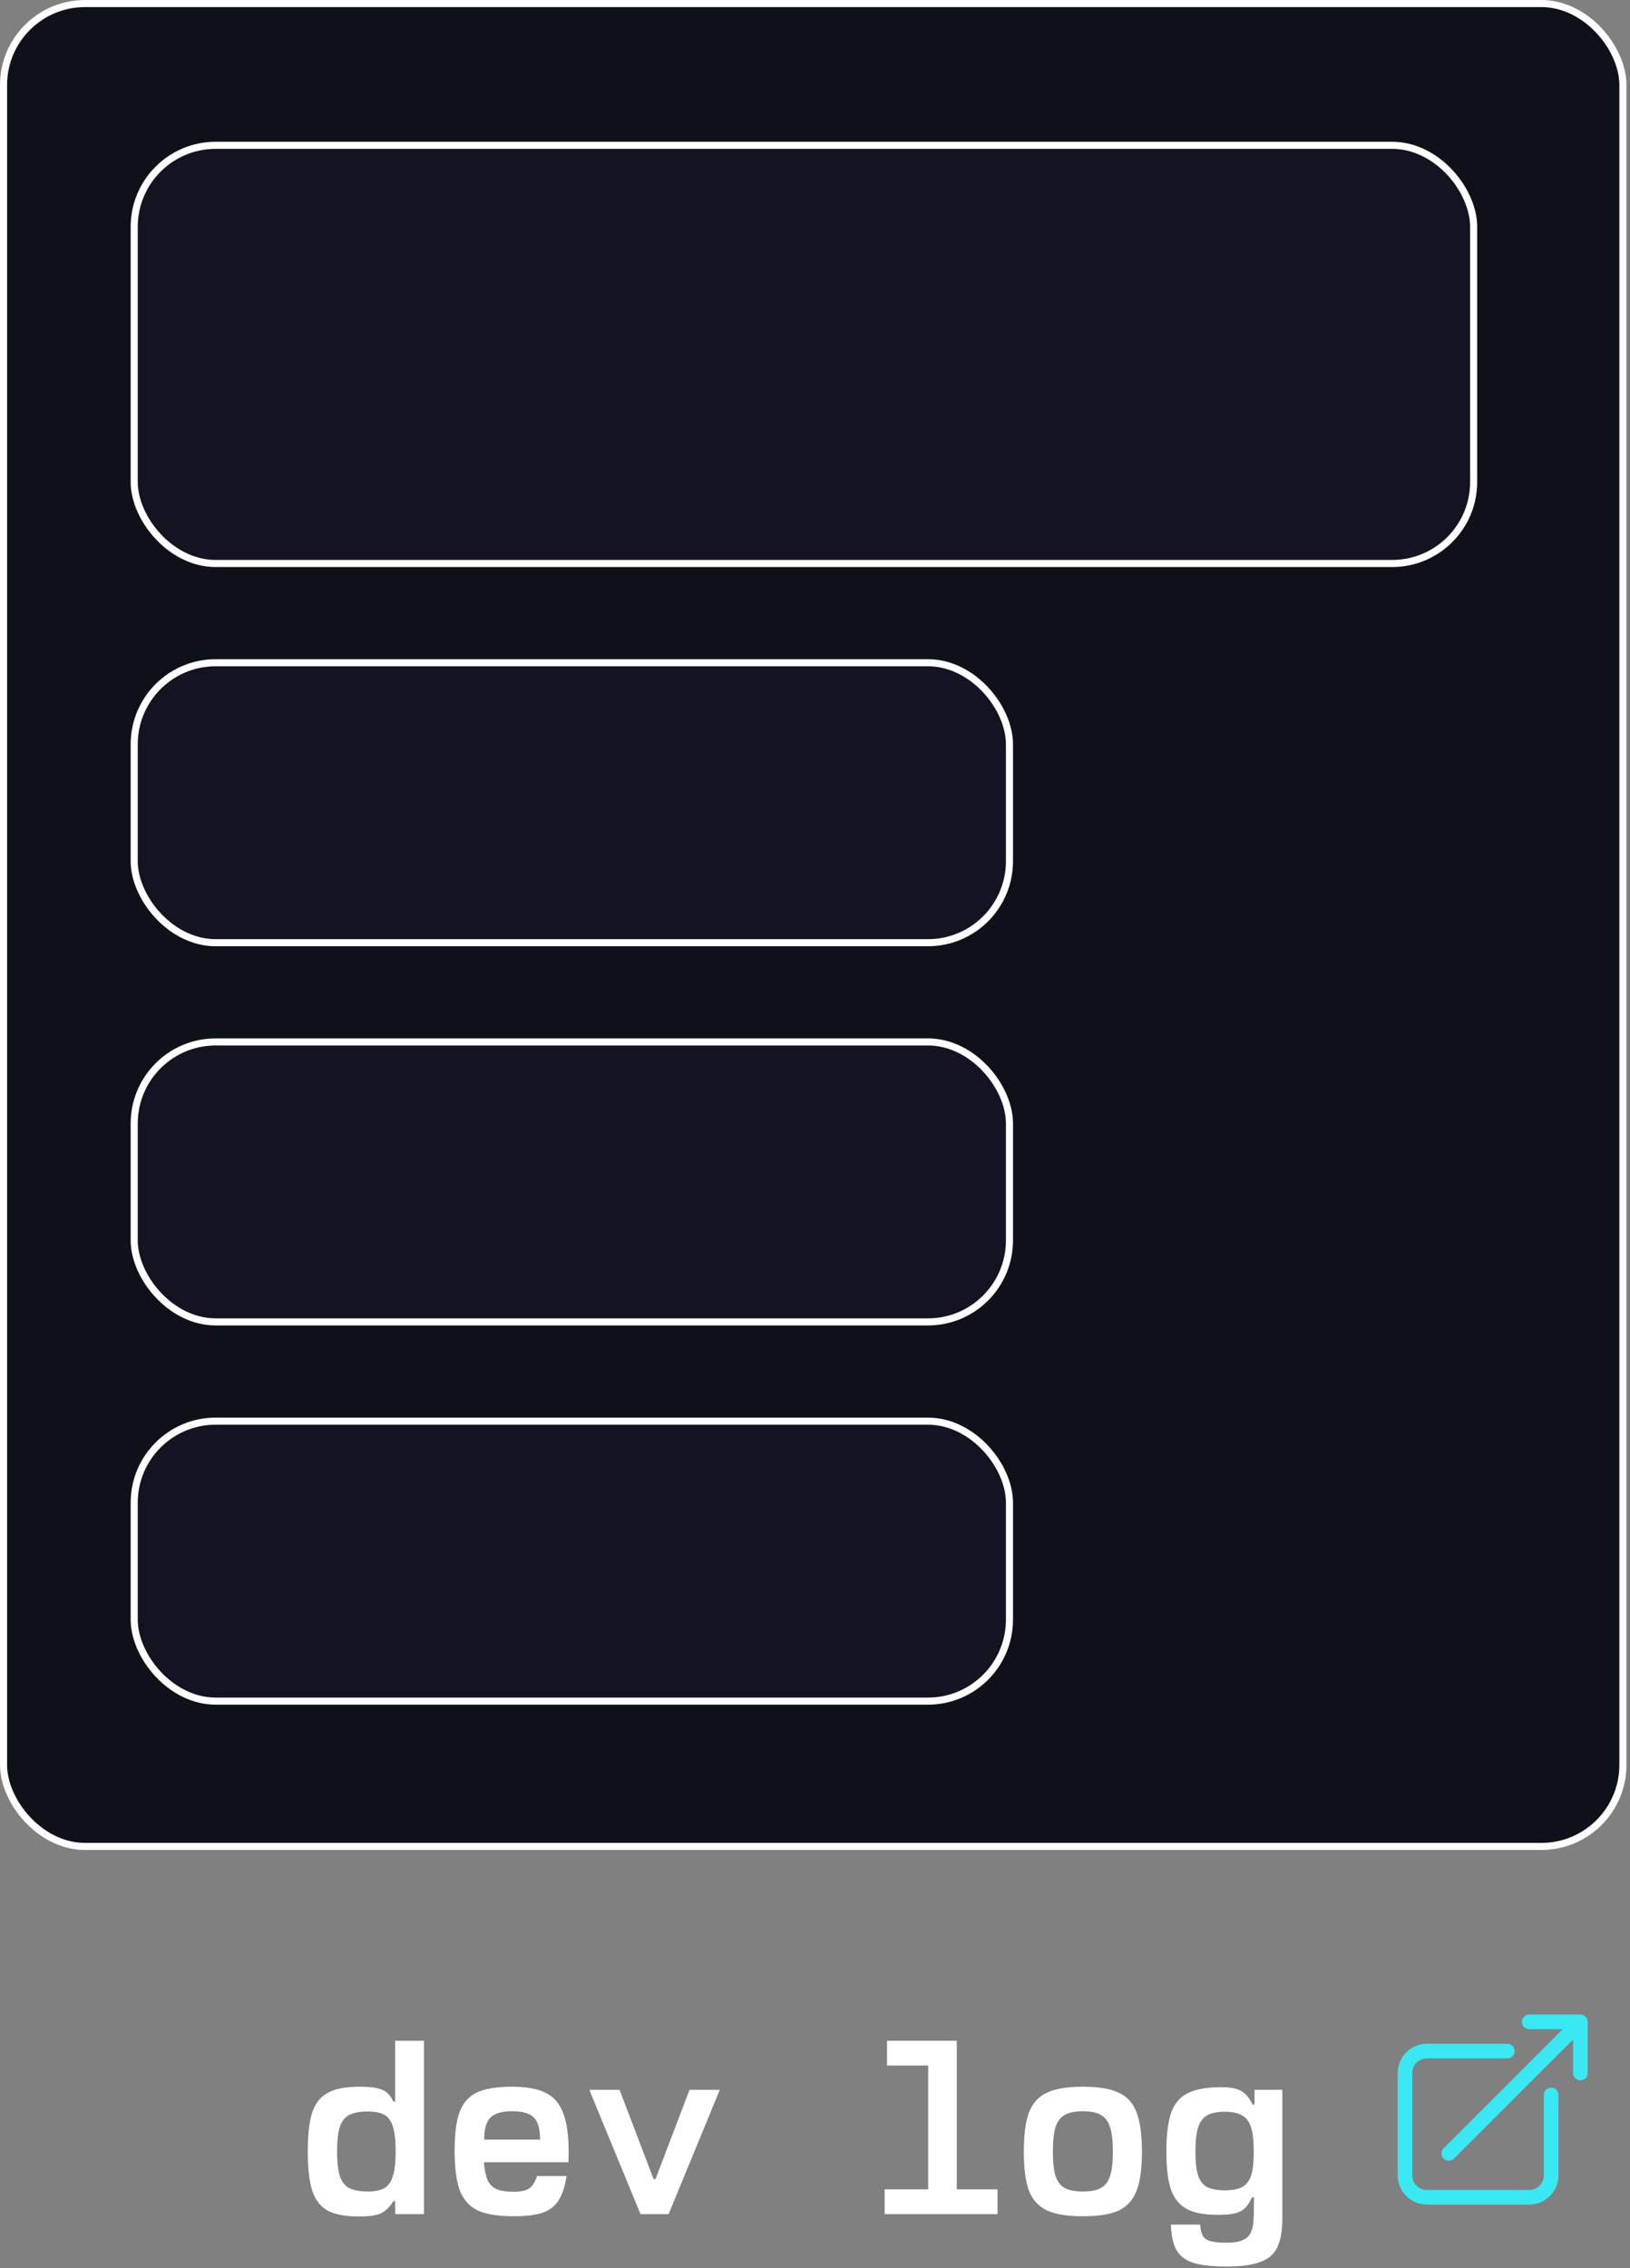 <svg width="368" height="512" viewBox="0 0 368 512" fill="none" xmlns="http://www.w3.org/2000/svg">
<rect x="0" y="0" width="368" height="512" fill="#808080" stroke="none"/>
<path d="M340.3 462.998H322.15C320.837 462.998 319.578 463.52 318.65 464.448C317.721 465.377 317.2 466.636 317.2 467.948V491.048C317.2 492.361 317.721 493.62 318.65 494.549C319.578 495.477 320.837 495.998 322.15 495.998H345.25C346.563 495.998 347.822 495.477 348.75 494.549C349.678 493.62 350.2 492.361 350.2 491.048V472.898M327.1 486.098L356.8 456.398M356.8 456.398H345.25M356.8 456.398V467.948" stroke="#3AE8F4" stroke-width="3.3" stroke-linecap="round" stroke-linejoin="round"/>
<path d="M276.823 511.63C273.597 511.63 271.107 511.343 269.35 510.77C267.594 510.196 266.34 509.228 265.587 507.867C264.835 506.54 264.422 504.641 264.351 502.168H270.963C271.035 503.279 271.232 504.121 271.555 504.695C271.877 505.268 272.433 505.662 273.221 505.877C274.045 506.128 275.264 506.254 276.877 506.254C278.49 506.254 279.726 506.057 280.586 505.662C281.482 505.304 282.109 504.677 282.468 503.781C282.826 502.921 283.023 501.684 283.059 500.071L283.113 495.986H282.683C282.181 497.061 281.643 497.885 281.07 498.459C280.497 498.996 279.726 499.39 278.758 499.641C277.827 499.856 276.536 499.964 274.888 499.964C271.949 499.964 269.655 499.534 268.006 498.674C266.358 497.813 265.157 496.38 264.404 494.373C263.688 492.33 263.329 489.463 263.329 485.771C263.329 481.936 263.688 478.979 264.404 476.901C265.157 474.822 266.411 473.353 268.168 472.492C269.96 471.596 272.468 471.148 275.694 471.148C277.737 471.148 279.242 471.435 280.21 472.009C281.213 472.546 282.074 473.568 282.79 475.073H283.22V471.74H289.51V500.609C289.51 503.512 289.134 505.734 288.381 507.275C287.629 508.852 286.339 509.963 284.511 510.608C282.719 511.289 280.156 511.63 276.823 511.63ZM269.888 485.771C269.888 488.029 270.085 489.785 270.479 491.04C270.874 492.258 271.537 493.136 272.468 493.674C273.436 494.176 274.78 494.427 276.5 494.427C278.221 494.427 279.547 494.176 280.479 493.674C281.411 493.136 282.074 492.258 282.468 491.04C282.862 489.785 283.059 488.029 283.059 485.771C283.059 483.406 282.862 481.578 282.468 480.288C282.074 478.997 281.411 478.083 280.479 477.546C279.547 476.972 278.221 476.686 276.5 476.686C274.78 476.686 273.436 476.972 272.468 477.546C271.537 478.083 270.874 478.997 270.479 480.288C270.085 481.578 269.888 483.406 269.888 485.771Z" fill="white"/>
<path d="M244.48 500.285C241.004 500.285 238.316 499.854 236.416 498.994C234.517 498.098 233.155 496.629 232.331 494.586C231.542 492.507 231.148 489.55 231.148 485.716C231.148 481.845 231.542 478.87 232.331 476.791C233.155 474.713 234.499 473.243 236.363 472.383C238.262 471.487 240.968 471.039 244.48 471.039C247.993 471.039 250.681 471.487 252.544 472.383C254.444 473.243 255.788 474.713 256.576 476.791C257.401 478.87 257.813 481.845 257.813 485.716C257.813 489.55 257.401 492.507 256.576 494.586C255.788 496.629 254.444 498.098 252.544 498.994C250.645 499.854 247.957 500.285 244.48 500.285ZM237.707 485.716C237.707 488.081 237.904 489.909 238.298 491.199C238.728 492.453 239.409 493.349 240.341 493.887C241.309 494.425 242.688 494.693 244.48 494.693C246.272 494.693 247.634 494.425 248.566 493.887C249.534 493.349 250.215 492.453 250.609 491.199C251.039 489.909 251.254 488.081 251.254 485.716C251.254 483.314 251.039 481.469 250.609 480.178C250.215 478.888 249.534 477.974 248.566 477.437C247.634 476.863 246.272 476.576 244.48 476.576C242.688 476.576 241.309 476.863 240.341 477.437C239.409 477.974 238.728 478.888 238.298 480.178C237.904 481.469 237.707 483.314 237.707 485.716Z" fill="white"/>
<path d="M199.719 494.21H209.557V466.255H200.257V460.664H216.009V494.21H225.202V499.801H199.719V494.21Z" fill="white"/>
<path d="M133.045 471.738H139.873L147.56 491.898H147.99L155.678 471.738H162.506L150.947 499.801H144.604L133.045 471.738Z" fill="white"/>
<path d="M116.024 500.285C112.512 500.285 109.806 499.854 107.907 498.994C106.007 498.098 104.645 496.593 103.821 494.478C103.032 492.364 102.638 489.371 102.638 485.501C102.638 481.701 103.014 478.781 103.767 476.738C104.556 474.659 105.864 473.189 107.692 472.329C109.555 471.469 112.189 471.039 115.594 471.039C118.856 471.039 121.4 471.505 123.228 472.437C125.056 473.333 126.364 474.856 127.153 477.006C127.977 479.121 128.389 482.114 128.389 485.984L128.335 488.081H109.251C109.394 489.837 109.681 491.199 110.111 492.167C110.541 493.099 111.204 493.762 112.1 494.156C113.032 494.55 114.322 494.747 115.971 494.747C117.583 494.747 118.748 494.496 119.465 493.995C120.218 493.493 120.809 492.561 121.239 491.199H127.905C127.547 493.565 126.956 495.392 126.131 496.683C125.307 497.973 124.106 498.905 122.529 499.478C120.952 500.016 118.784 500.285 116.024 500.285ZM121.938 482.974C121.938 480.537 121.454 478.87 120.486 477.974C119.555 477.042 117.924 476.576 115.594 476.576C113.336 476.576 111.724 477.042 110.756 477.974C109.788 478.906 109.304 480.573 109.304 482.974H121.938Z" fill="white"/>
<path d="M81.155 500.339C78.109 500.339 75.743 499.909 74.059 499.049C72.41 498.153 71.227 496.665 70.511 494.587C69.83 492.472 69.489 489.479 69.489 485.609C69.489 481.774 69.83 478.835 70.511 476.792C71.227 474.713 72.41 473.244 74.059 472.384C75.743 471.488 78.109 471.04 81.155 471.04C83.52 471.04 85.241 471.273 86.316 471.739C87.391 472.205 88.216 473.083 88.789 474.373H89.219V460.664H95.724V499.801H89.219V496.898H88.789C87.965 498.224 87.015 499.138 85.94 499.64C84.9 500.106 83.305 500.339 81.155 500.339ZM76.102 485.609C76.102 487.974 76.299 489.82 76.693 491.146C77.123 492.436 77.822 493.35 78.79 493.888C79.793 494.425 81.209 494.694 83.037 494.694C84.685 494.694 85.958 494.425 86.854 493.888C87.75 493.314 88.377 492.382 88.735 491.092C89.129 489.802 89.327 487.974 89.327 485.609C89.327 483.243 89.129 481.433 88.735 480.179C88.377 478.889 87.75 477.975 86.854 477.437C85.958 476.9 84.685 476.631 83.037 476.631C81.209 476.631 79.793 476.9 78.79 477.437C77.822 477.975 77.123 478.889 76.693 480.179C76.299 481.433 76.102 483.243 76.102 485.609Z" fill="white"/>
<rect x="0.8" y="0.8" width="365.6" height="416" rx="18.4" fill="#0F111A" stroke="white" stroke-width="1.6"/>
<rect x="30.3" y="32.8" width="302.4" height="94.4" rx="18.4" fill="#131322" stroke="white" stroke-width="1.6"/>
<rect x="30.3" y="149.601" width="197.6" height="63.2" rx="18.4" fill="#131322" stroke="white" stroke-width="1.6"/>
<rect x="30.3" y="235.198" width="197.6" height="63.2" rx="18.4" fill="#131322" stroke="white" stroke-width="1.6"/>
<rect x="30.3" y="320.8" width="197.6" height="63.2" rx="18.4" fill="#131322" stroke="white" stroke-width="1.6"/>
</svg>
